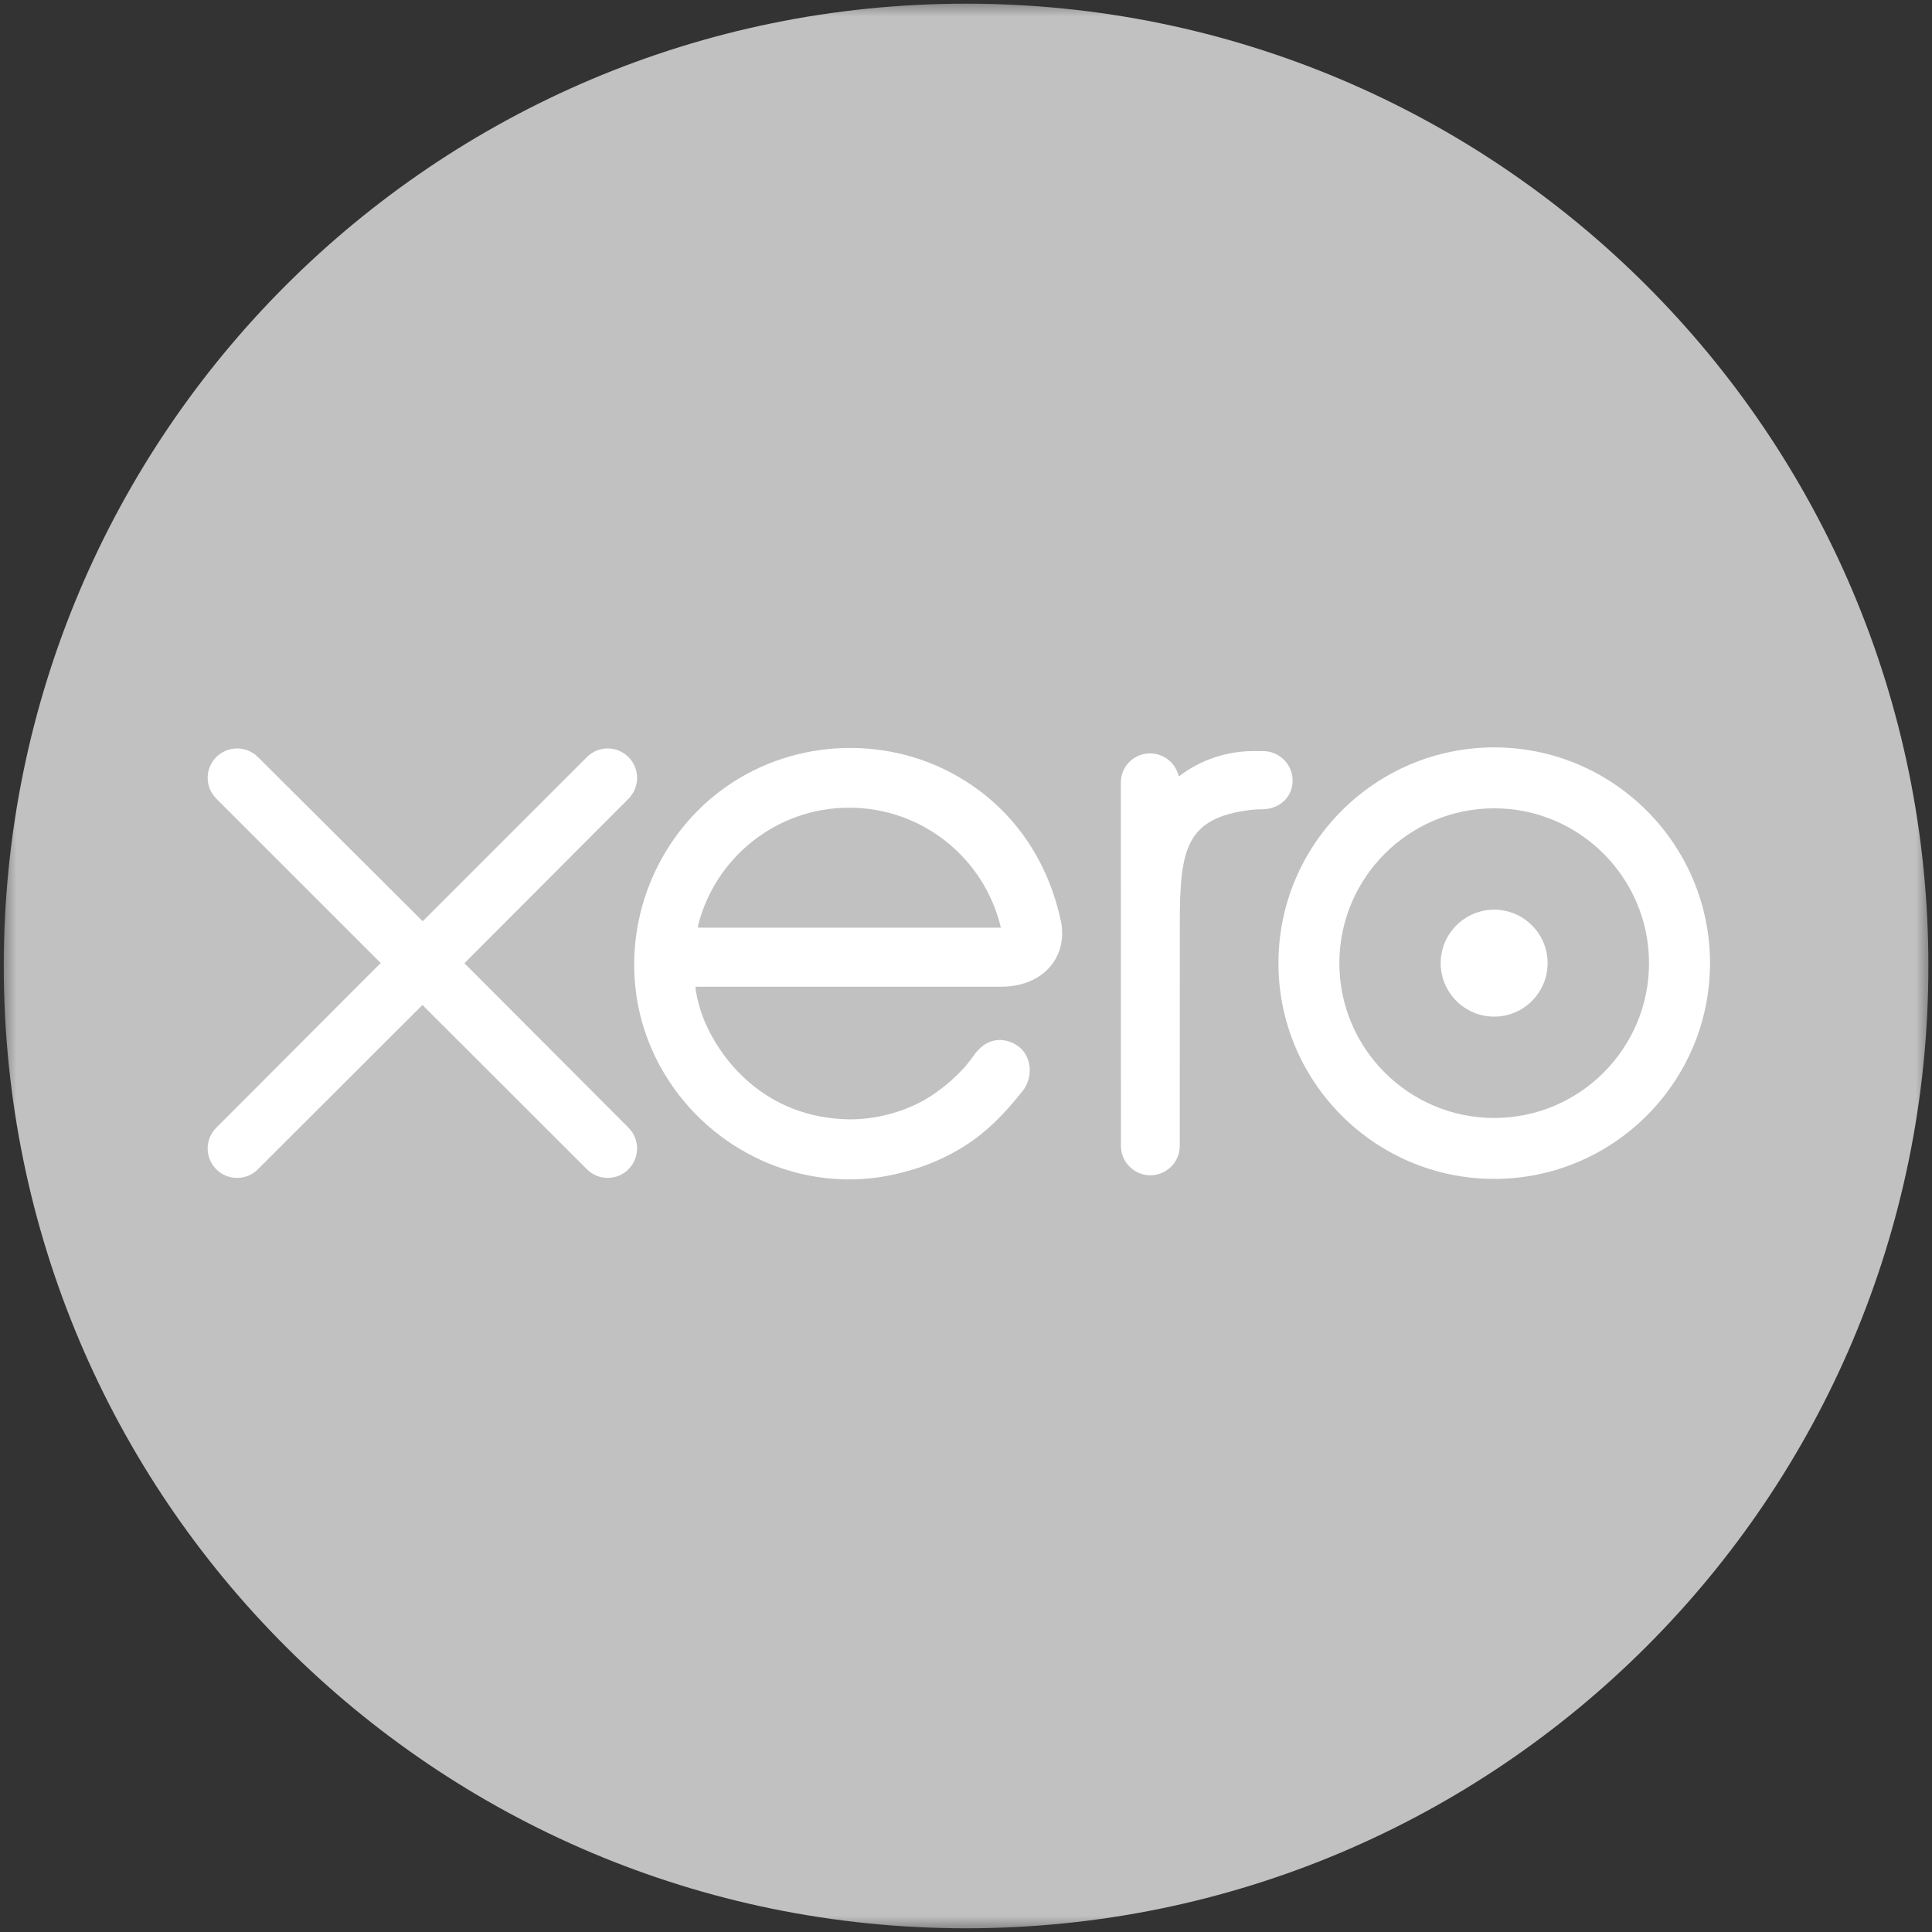 <?xml version="1.0" encoding="UTF-8"?>
<svg xmlns="http://www.w3.org/2000/svg" width="60" height="60" viewBox="0 0 60 60" fill="none">
  <rect x="0" y="0" width="60" height="60" fill="#333333" stroke="none"/>
  <mask id="mask0_398_689" style="mask-type:luminance" maskUnits="userSpaceOnUse" x="0" y="0" width="60" height="60">
    <path d="M60 0H0V60H60V0Z" fill="white"></path>
  </mask>
  <g mask="url(#mask0_398_689)">
    <mask id="mask1_398_689" style="mask-type:luminance" maskUnits="userSpaceOnUse" x="-14" y="-14" width="88" height="88">
      <path d="M-13.203 -13.275H73.261V73.189H-13.203V-13.275Z" fill="white"></path>
    </mask>
    <g mask="url(#mask1_398_689)">
      <path d="M30.003 59.885C46.508 59.885 59.888 46.505 59.888 30C59.888 13.494 46.508 0.114 30.003 0.114C13.497 0.114 0.117 13.494 0.117 30C0.117 46.505 13.497 59.885 30.003 59.885Z" fill="#C1C1C1"></path>
      <path d="M14.422 29.914L19.523 24.801C19.692 24.628 19.786 24.4 19.786 24.158C19.786 23.654 19.376 23.244 18.872 23.244C18.626 23.244 18.396 23.341 18.222 23.517L13.127 28.61L8.008 23.509C7.835 23.338 7.606 23.244 7.363 23.244C6.859 23.244 6.449 23.654 6.449 24.158C6.449 24.403 6.547 24.634 6.723 24.808L11.823 29.907L6.726 35.013C6.547 35.189 6.449 35.42 6.449 35.667C6.449 36.172 6.859 36.581 7.363 36.581C7.606 36.581 7.836 36.486 8.008 36.314L13.119 31.21L18.21 36.295C18.39 36.482 18.623 36.581 18.872 36.581C19.376 36.581 19.785 36.172 19.785 35.667C19.785 35.424 19.691 35.195 19.52 35.023L14.422 29.914Z" fill="white"></path>
      <path d="M44.742 29.912C44.742 30.827 45.487 31.572 46.404 31.572C47.318 31.572 48.063 30.827 48.063 29.912C48.063 28.996 47.318 28.251 46.404 28.251C45.487 28.251 44.742 28.996 44.742 29.912Z" fill="white"></path>
      <path d="M41.595 29.912C41.595 27.261 43.752 25.103 46.404 25.103C49.055 25.103 51.212 27.261 51.212 29.912C51.212 32.563 49.055 34.72 46.404 34.72C43.752 34.72 41.595 32.563 41.595 29.912ZM39.703 29.912C39.703 33.607 42.709 36.612 46.404 36.612C50.099 36.612 53.106 33.607 53.106 29.912C53.106 26.218 50.099 23.211 46.404 23.211C42.709 23.211 39.703 26.218 39.703 29.912Z" fill="white"></path>
      <path d="M39.226 23.326L38.945 23.325C38.101 23.325 37.287 23.591 36.607 24.115C36.518 23.705 36.151 23.397 35.715 23.397C35.212 23.397 34.81 23.799 34.809 24.303L34.812 35.589C34.813 36.091 35.223 36.5 35.725 36.5C36.228 36.5 36.638 36.091 36.639 35.588C36.639 35.585 36.64 28.648 36.64 28.648C36.64 26.335 36.851 25.401 38.832 25.154C39.015 25.131 39.215 25.134 39.215 25.134C39.758 25.116 40.143 24.743 40.143 24.24C40.143 23.736 39.731 23.326 39.226 23.326Z" fill="white"></path>
      <path d="M21.678 28.809C21.678 28.785 21.68 28.758 21.681 28.733C22.212 26.636 24.111 25.084 26.373 25.084C28.663 25.084 30.58 26.674 31.083 28.809H21.678ZM32.954 28.637C32.561 26.773 31.54 25.241 29.985 24.258C27.713 22.815 24.713 22.895 22.519 24.456C20.729 25.729 19.695 27.812 19.695 29.958C19.695 30.496 19.76 31.039 19.895 31.574C20.571 34.233 22.857 36.246 25.582 36.58C26.391 36.677 27.178 36.63 27.993 36.419C28.694 36.249 29.372 35.965 29.996 35.565C30.644 35.148 31.186 34.599 31.71 33.941C31.721 33.929 31.731 33.918 31.742 33.905C32.106 33.454 32.038 32.812 31.639 32.506C31.301 32.247 30.735 32.142 30.289 32.713C30.193 32.849 30.087 32.99 29.969 33.13C29.614 33.522 29.175 33.901 28.648 34.195C27.978 34.553 27.214 34.758 26.402 34.763C23.744 34.733 22.322 32.878 21.816 31.553C21.727 31.306 21.659 31.05 21.612 30.785C21.605 30.736 21.601 30.688 21.599 30.644C22.148 30.644 31.137 30.643 31.137 30.643C32.445 30.615 33.149 29.692 32.954 28.637Z" fill="white"></path>
    </g>
  </g>
</svg>
